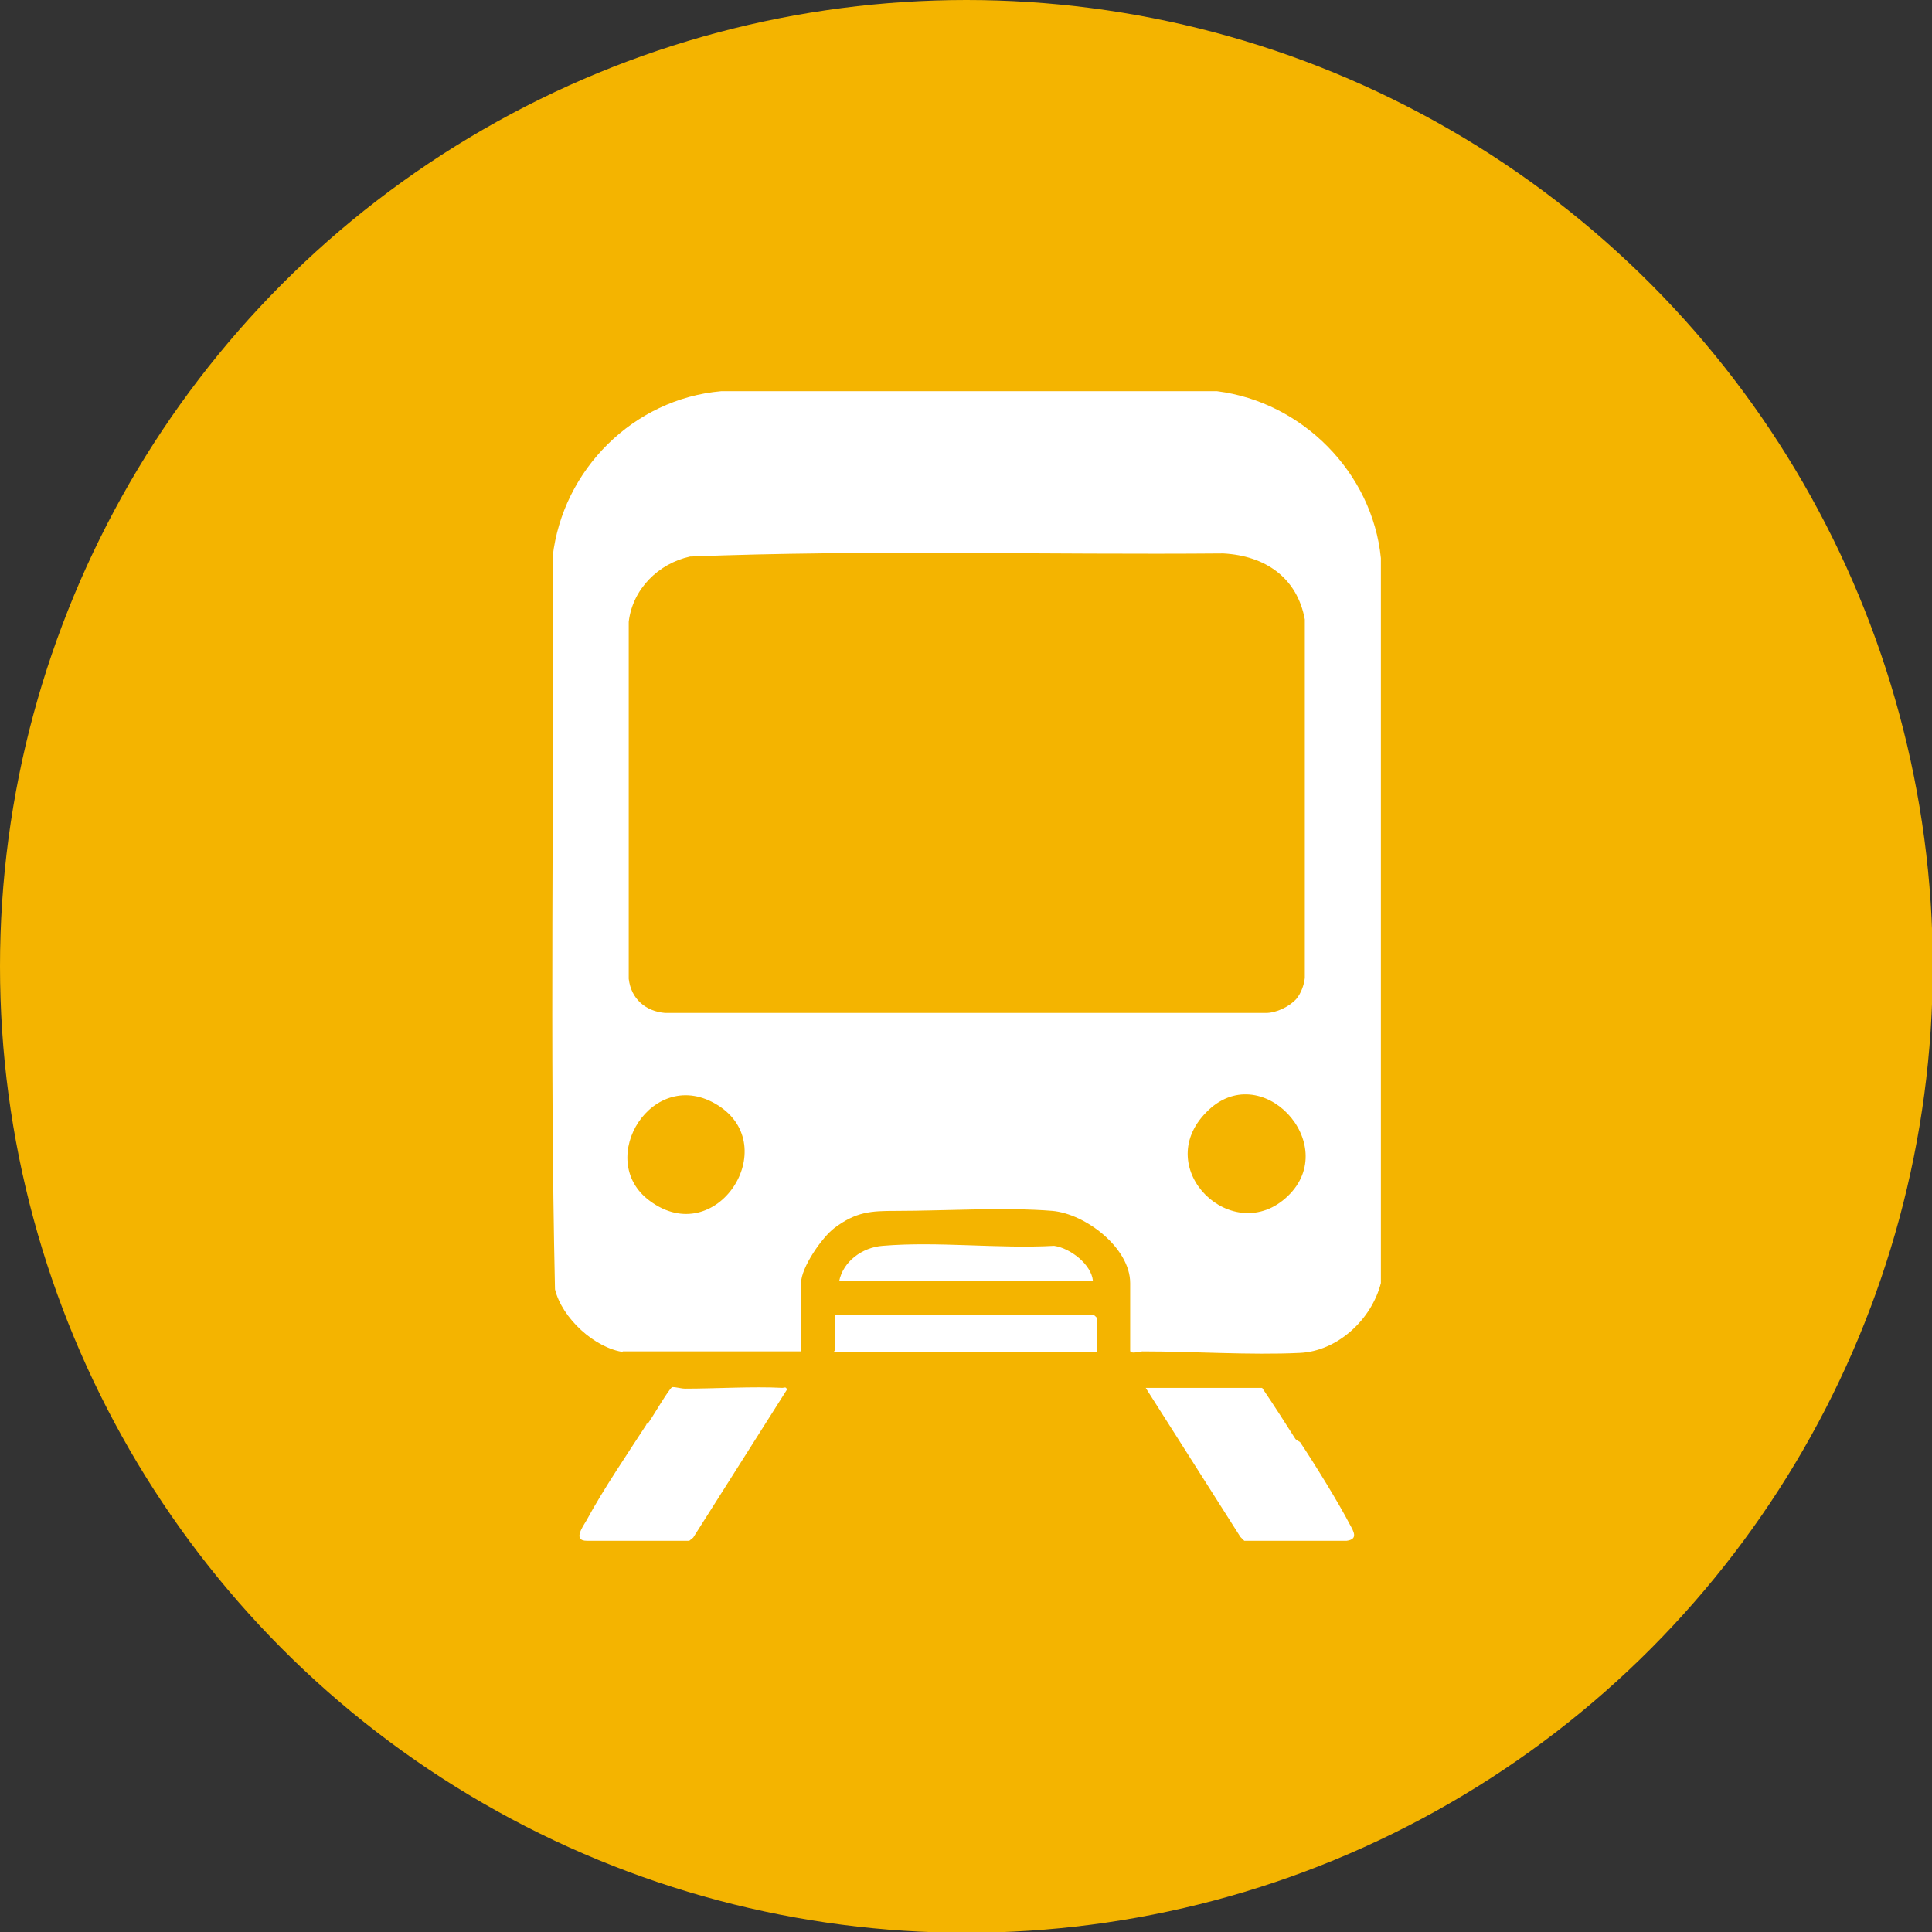 <?xml version="1.0" encoding="UTF-8"?>
<svg id="Layer_2" data-name="Layer 2" xmlns="http://www.w3.org/2000/svg" viewBox="0 0 24.89 24.89">
  <rect x="0" y="0" width="24.89" height="24.89" fill="#333333" stroke="none"/>
  <defs>
    <style>
      .cls-1 {
        fill: #fff;
      }

      .cls-2 {
        fill: #f4b400;
      }
    </style>
  </defs>
  <g id="Layer_1-2" data-name="Layer 1">
    <g>
      <circle class="cls-2" cx="12.45" cy="12.45" r="12.45"/>
      <g id="cVbpCo">
        <g>
          <path class="cls-1" d="M8.04,17.42c-.38-.05-.8-.44-.89-.81-.07-3.14-.01-6.3-.03-9.44.13-1.12,1.04-2.03,2.17-2.13h6.39c1.1.14,2,1.05,2.11,2.15v9.34c-.12.47-.56.88-1.05.9-.64.03-1.36-.02-2.02-.02-.04,0-.16.04-.16-.01v-.87c0-.45-.57-.89-1-.93-.61-.05-1.4,0-2.02,0-.32,0-.51.01-.79.22-.16.12-.43.51-.43.71v.88h-2.3ZM16.7,12.87c.06-.07.1-.18.11-.27v-4.62c-.1-.54-.51-.82-1.05-.85-2.29.02-4.58-.05-6.87.04-.41.09-.74.42-.79.84v4.6c.03.26.22.42.47.44h7.74c.13,0,.3-.08.39-.18ZM8.37,15.47c.86.64,1.72-.7.88-1.23s-1.6.7-.88,1.23ZM15.54,14.33c-.72.73.35,1.75,1.05,1.08s-.35-1.8-1.05-1.08Z"/>
          <path class="cls-1" d="M8.32,18.35s.03-.01.04-.03c.05-.07.26-.43.3-.45.06,0,.11.02.17.02.4,0,.86-.03,1.25-.01.03,0,.04-.02.06.02l-1.21,1.91-.05.04h-1.32c-.18,0-.06-.17,0-.27.21-.39.53-.86.77-1.23Z"/>
          <path class="cls-1" d="M16.75,18.58c.18.27.49.77.64,1.06.05.09.11.19-.04.21h-1.32s-.05-.05-.05-.05l-1.22-1.92h1.5c.15.22.29.44.43.66.02.02.05.03.06.04Z"/>
          <path class="cls-1" d="M14.13,17.42h-3.39s.02-.03.02-.04v-.44h3.33s.04.03.04.04v.44Z"/>
          <path class="cls-1" d="M10.81,16.51c.05-.26.3-.44.56-.46.71-.06,1.49.04,2.21,0,.21.03.48.24.5.45h-3.27Z"/>
        </g>
      </g>
    </g>
  </g>
</svg>